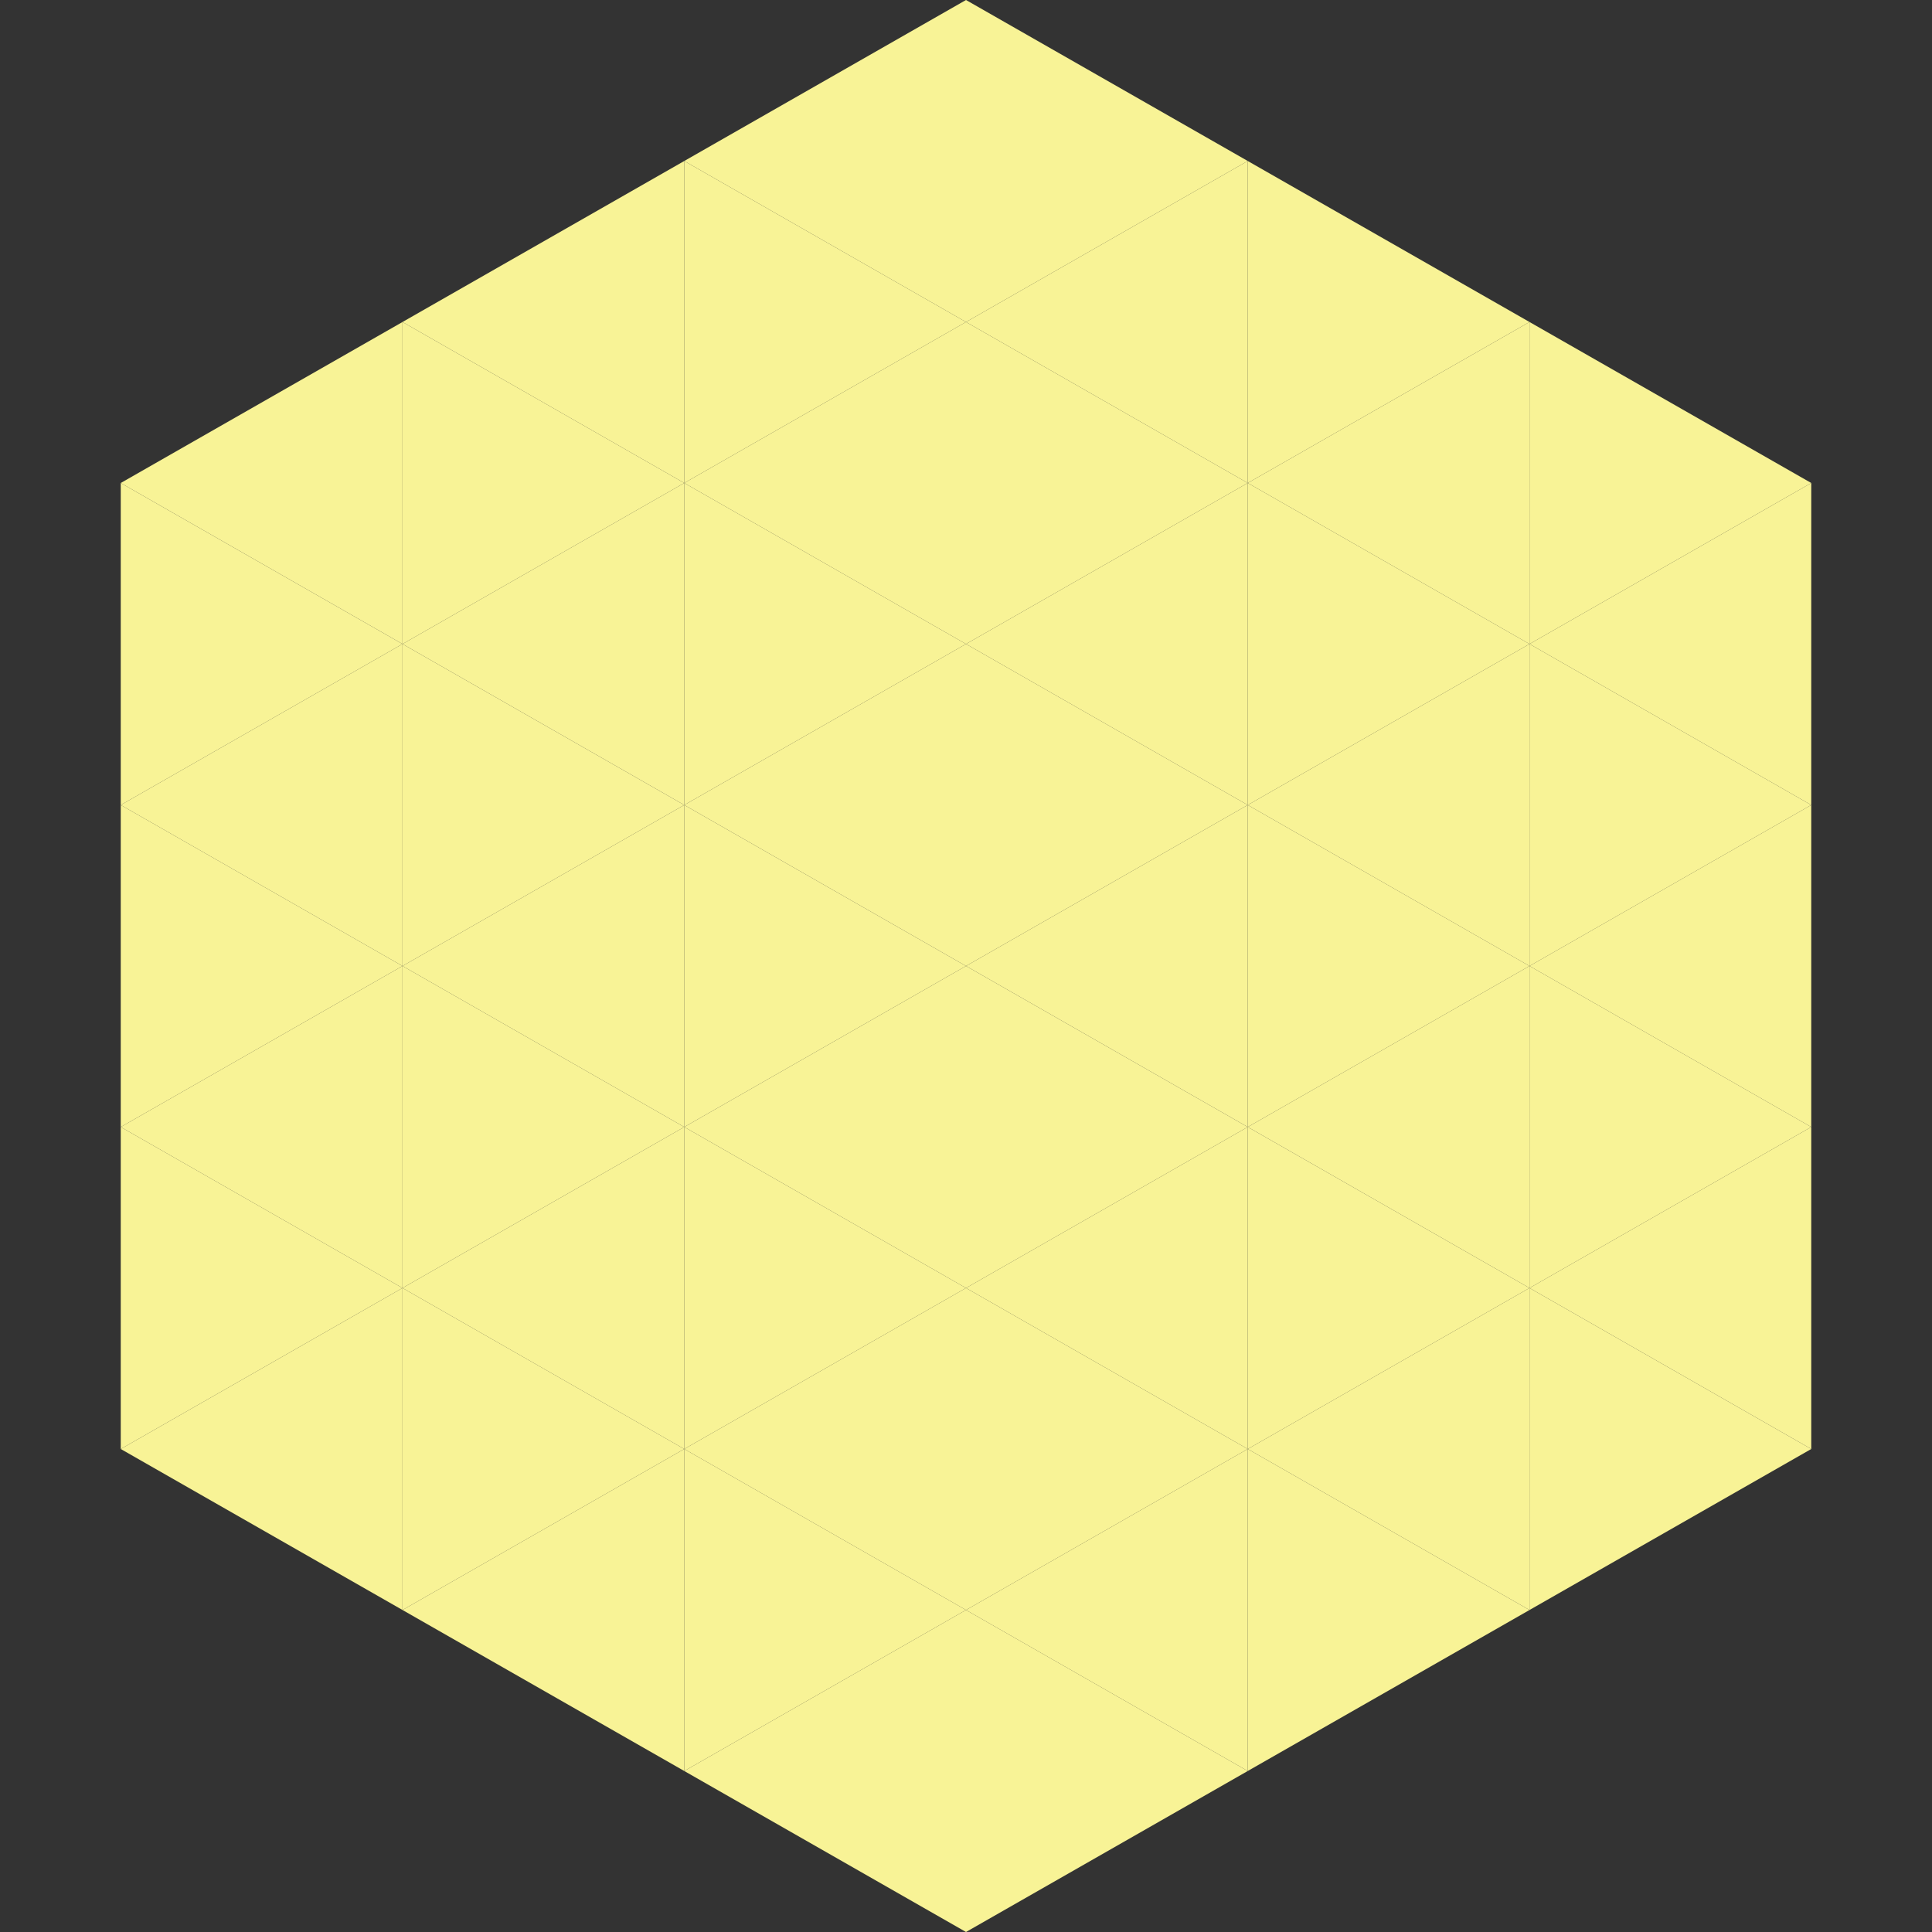 <?xml version="1.0"?>
<!-- Generated by SVGo -->
<svg width="240" height="240"
     xmlns="http://www.w3.org/2000/svg"
     xmlns:xlink="http://www.w3.org/1999/xlink">
<rect width="100%" height="100%" fill="#333333" stroke="none"/>
<polygon points="50,40 15,60 50,80" style="fill:rgb(248,243,150)" />
<polygon points="190,40 225,60 190,80" style="fill:rgb(248,243,150)" />
<polygon points="15,60 50,80 15,100" style="fill:rgb(248,243,150)" />
<polygon points="225,60 190,80 225,100" style="fill:rgb(248,243,150)" />
<polygon points="50,80 15,100 50,120" style="fill:rgb(248,243,150)" />
<polygon points="190,80 225,100 190,120" style="fill:rgb(248,243,150)" />
<polygon points="15,100 50,120 15,140" style="fill:rgb(248,243,150)" />
<polygon points="225,100 190,120 225,140" style="fill:rgb(248,243,150)" />
<polygon points="50,120 15,140 50,160" style="fill:rgb(248,243,150)" />
<polygon points="190,120 225,140 190,160" style="fill:rgb(248,243,150)" />
<polygon points="15,140 50,160 15,180" style="fill:rgb(248,243,150)" />
<polygon points="225,140 190,160 225,180" style="fill:rgb(248,243,150)" />
<polygon points="50,160 15,180 50,200" style="fill:rgb(248,243,150)" />
<polygon points="190,160 225,180 190,200" style="fill:rgb(248,243,150)" />
<polygon points="15,180 50,200 15,220" style="fill:rgb(255,255,255); fill-opacity:0" />
<polygon points="225,180 190,200 225,220" style="fill:rgb(255,255,255); fill-opacity:0" />
<polygon points="50,0 85,20 50,40" style="fill:rgb(255,255,255); fill-opacity:0" />
<polygon points="190,0 155,20 190,40" style="fill:rgb(255,255,255); fill-opacity:0" />
<polygon points="85,20 50,40 85,60" style="fill:rgb(248,243,150)" />
<polygon points="155,20 190,40 155,60" style="fill:rgb(248,243,150)" />
<polygon points="50,40 85,60 50,80" style="fill:rgb(248,243,150)" />
<polygon points="190,40 155,60 190,80" style="fill:rgb(248,243,150)" />
<polygon points="85,60 50,80 85,100" style="fill:rgb(248,243,150)" />
<polygon points="155,60 190,80 155,100" style="fill:rgb(248,243,150)" />
<polygon points="50,80 85,100 50,120" style="fill:rgb(248,243,150)" />
<polygon points="190,80 155,100 190,120" style="fill:rgb(248,243,150)" />
<polygon points="85,100 50,120 85,140" style="fill:rgb(248,243,150)" />
<polygon points="155,100 190,120 155,140" style="fill:rgb(248,243,150)" />
<polygon points="50,120 85,140 50,160" style="fill:rgb(248,243,150)" />
<polygon points="190,120 155,140 190,160" style="fill:rgb(248,243,150)" />
<polygon points="85,140 50,160 85,180" style="fill:rgb(248,243,150)" />
<polygon points="155,140 190,160 155,180" style="fill:rgb(248,243,150)" />
<polygon points="50,160 85,180 50,200" style="fill:rgb(248,243,150)" />
<polygon points="190,160 155,180 190,200" style="fill:rgb(248,243,150)" />
<polygon points="85,180 50,200 85,220" style="fill:rgb(248,243,150)" />
<polygon points="155,180 190,200 155,220" style="fill:rgb(248,243,150)" />
<polygon points="120,0 85,20 120,40" style="fill:rgb(248,243,150)" />
<polygon points="120,0 155,20 120,40" style="fill:rgb(248,243,150)" />
<polygon points="85,20 120,40 85,60" style="fill:rgb(248,243,150)" />
<polygon points="155,20 120,40 155,60" style="fill:rgb(248,243,150)" />
<polygon points="120,40 85,60 120,80" style="fill:rgb(248,243,150)" />
<polygon points="120,40 155,60 120,80" style="fill:rgb(248,243,150)" />
<polygon points="85,60 120,80 85,100" style="fill:rgb(248,243,150)" />
<polygon points="155,60 120,80 155,100" style="fill:rgb(248,243,150)" />
<polygon points="120,80 85,100 120,120" style="fill:rgb(248,243,150)" />
<polygon points="120,80 155,100 120,120" style="fill:rgb(248,243,150)" />
<polygon points="85,100 120,120 85,140" style="fill:rgb(248,243,150)" />
<polygon points="155,100 120,120 155,140" style="fill:rgb(248,243,150)" />
<polygon points="120,120 85,140 120,160" style="fill:rgb(248,243,150)" />
<polygon points="120,120 155,140 120,160" style="fill:rgb(248,243,150)" />
<polygon points="85,140 120,160 85,180" style="fill:rgb(248,243,150)" />
<polygon points="155,140 120,160 155,180" style="fill:rgb(248,243,150)" />
<polygon points="120,160 85,180 120,200" style="fill:rgb(248,243,150)" />
<polygon points="120,160 155,180 120,200" style="fill:rgb(248,243,150)" />
<polygon points="85,180 120,200 85,220" style="fill:rgb(248,243,150)" />
<polygon points="155,180 120,200 155,220" style="fill:rgb(248,243,150)" />
<polygon points="120,200 85,220 120,240" style="fill:rgb(248,243,150)" />
<polygon points="120,200 155,220 120,240" style="fill:rgb(248,243,150)" />
<polygon points="85,220 120,240 85,260" style="fill:rgb(255,255,255); fill-opacity:0" />
<polygon points="155,220 120,240 155,260" style="fill:rgb(255,255,255); fill-opacity:0" />
</svg>
